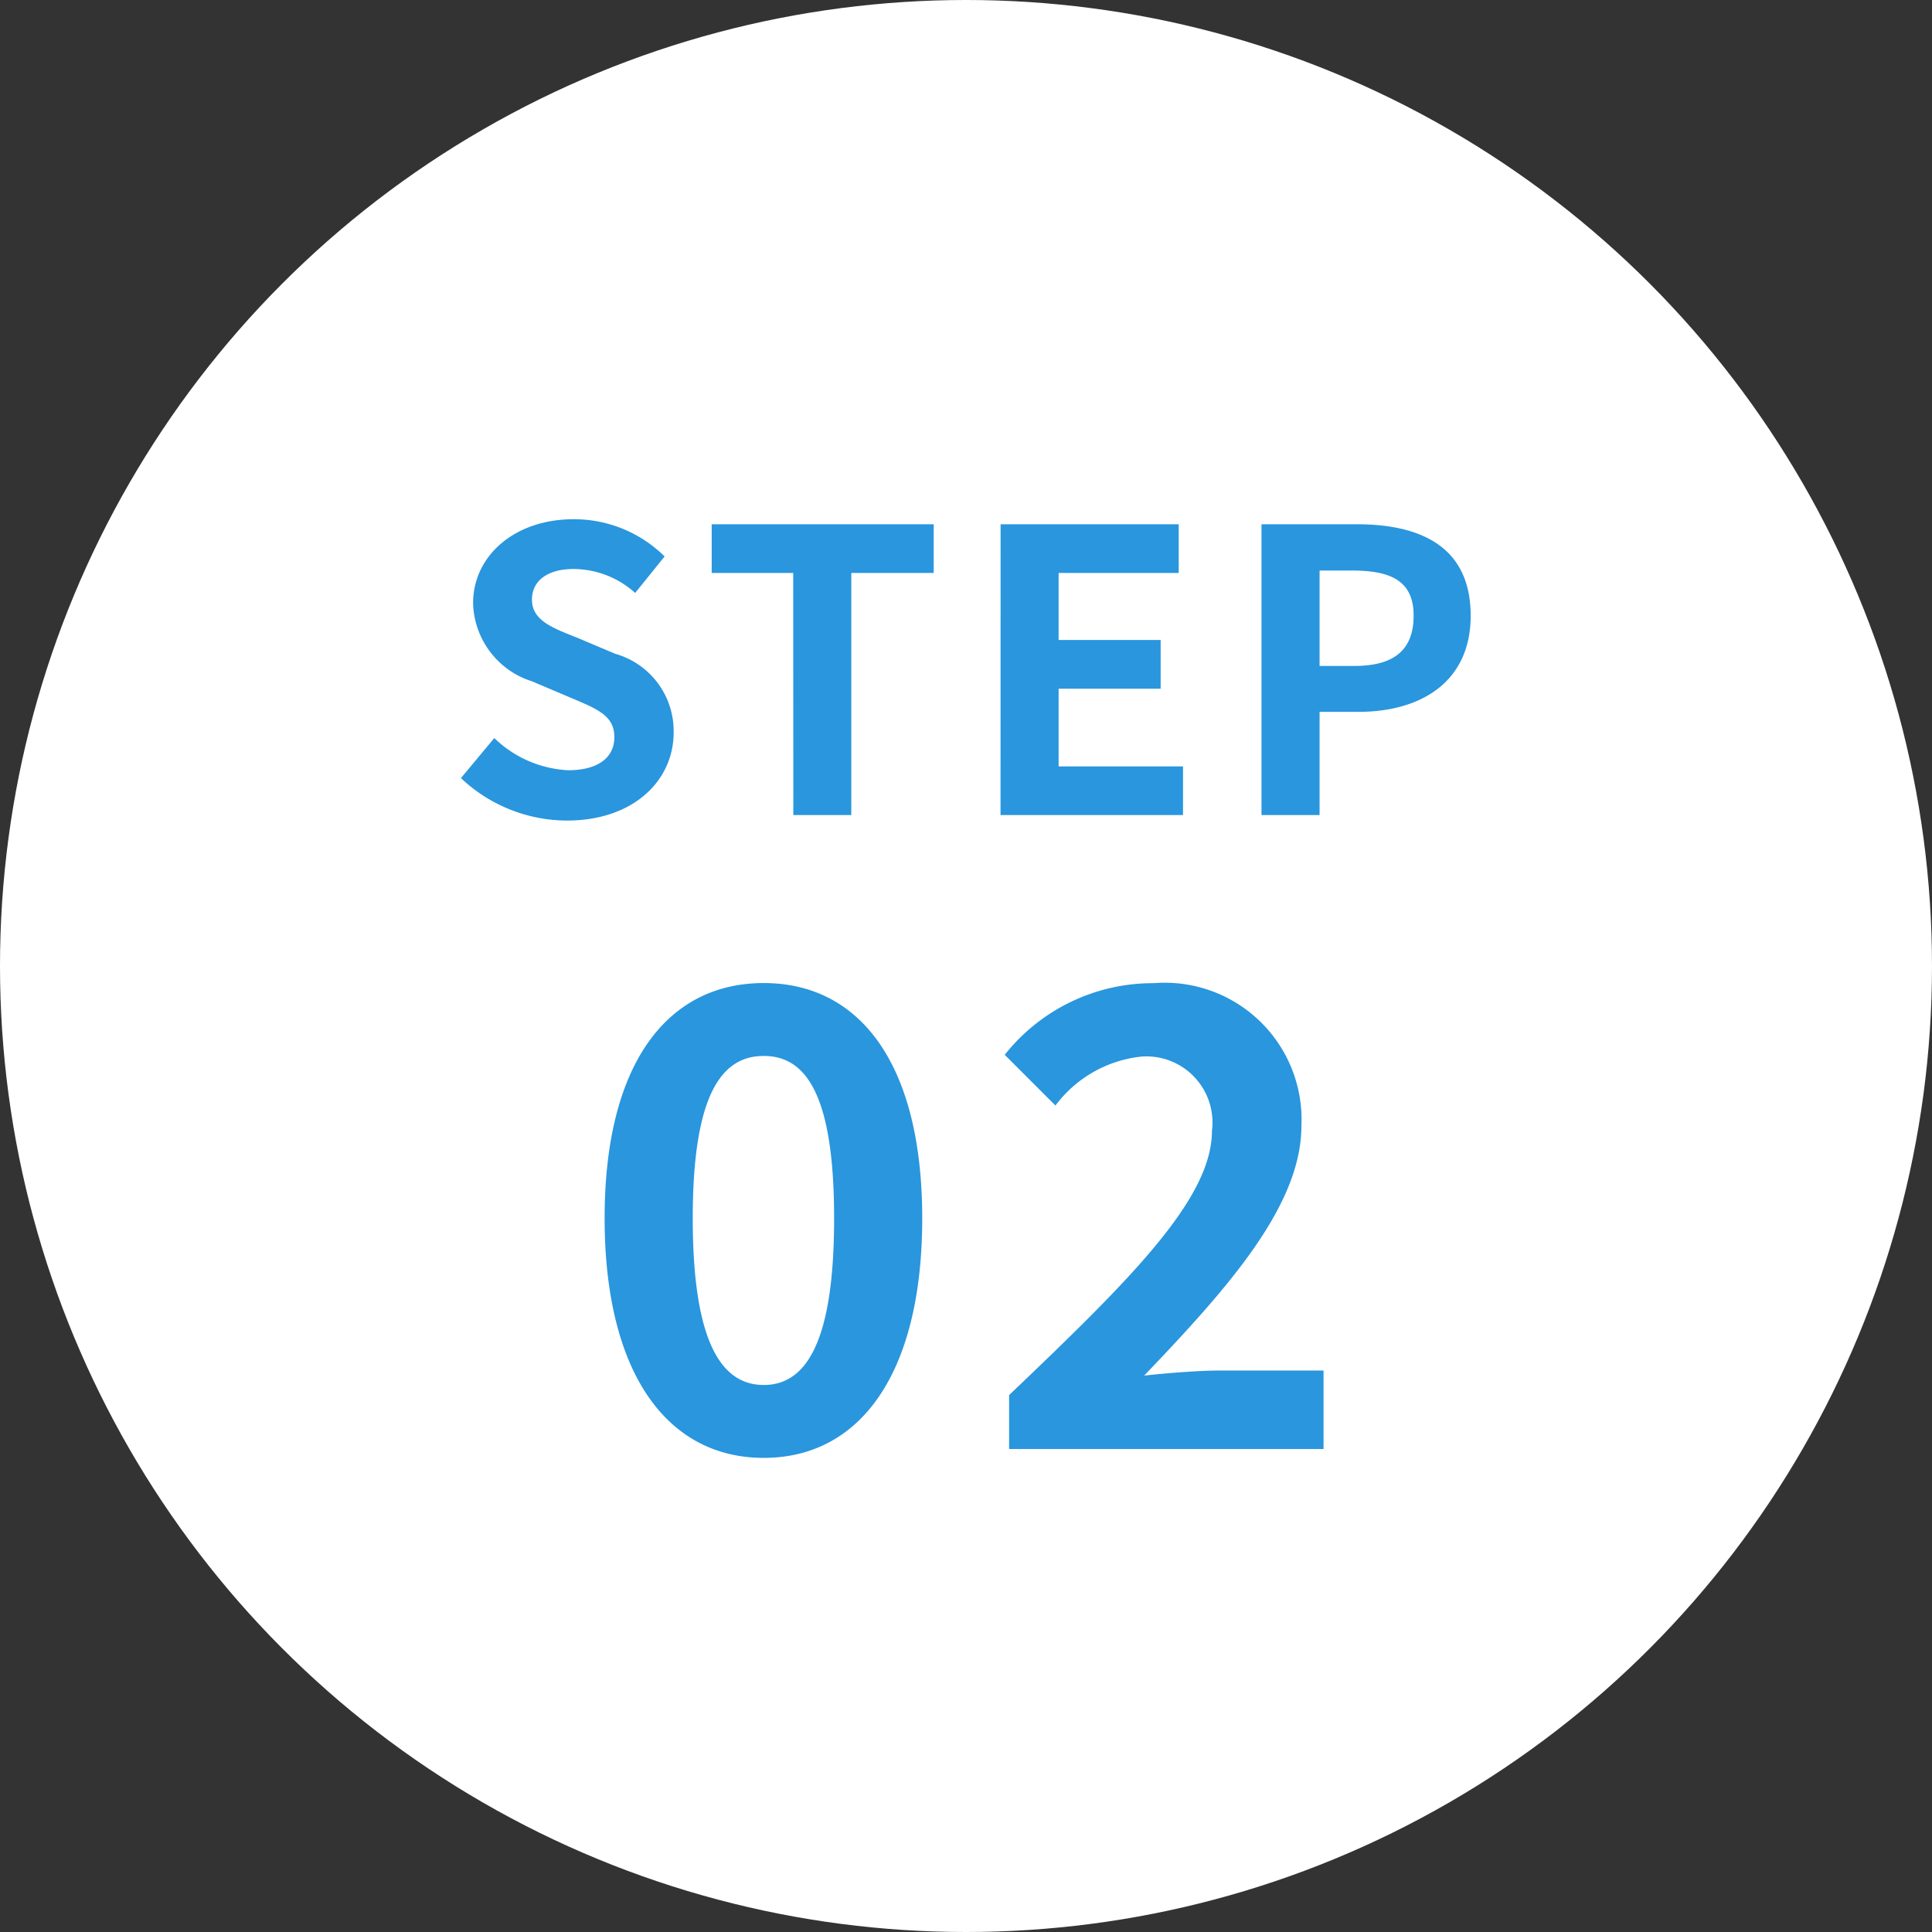 <svg xmlns="http://www.w3.org/2000/svg" width="64" height="64" viewBox="0 0 64 64">
  <rect x="0" y="0" width="64" height="64" fill="#333333" stroke="none"/>
  <g id="グループ_4833" data-name="グループ 4833" transform="translate(-570 -2605)">
    <circle id="楕円形_1227" data-name="楕円形 1227" cx="32" cy="32" r="32" transform="translate(570 2605)" fill="#fff"/>
    <path id="パス_11500" data-name="パス 11500" d="M-13.221.182C-11,.182-9.685-1.157-9.685-2.73a2.658,2.658,0,0,0-1.937-2.613l-1.261-.533c-.819-.325-1.495-.572-1.495-1.261,0-.637.533-1.014,1.378-1.014a3.069,3.069,0,0,1,2.041.793l.975-1.209A4.269,4.269,0,0,0-13-9.8c-1.95,0-3.328,1.209-3.328,2.782a2.787,2.787,0,0,0,1.95,2.587l1.287.546c.858.364,1.443.585,1.443,1.3,0,.676-.533,1.1-1.534,1.1a3.785,3.785,0,0,1-2.444-1.066l-1.105,1.326A5.126,5.126,0,0,0-13.221.182ZM-5.72,0H-3.8V-8.021h2.73V-9.633H-8.424v1.612h2.7ZM1.144,0H7.189V-1.612H3.068V-4.186h3.38V-5.8H3.068V-8.021H7.046V-9.633h-5.9ZM9.789,0h1.924V-3.419H13c2.067,0,3.718-.988,3.718-3.185,0-2.275-1.638-3.029-3.77-3.029H9.789Zm1.924-4.94V-8.1H12.8c1.326,0,2.028.377,2.028,1.495S14.2-4.94,12.87-4.94Z" transform="translate(602 2632)" fill="#2996de"/>
    <path id="パス_11499" data-name="パス 11499" d="M-6.7.294c3.192,0,5.25-2.793,5.25-7.938,0-5.1-2.058-7.791-5.25-7.791s-5.271,2.667-5.271,7.791C-11.97-2.5-9.891.294-6.7.294Zm0-2.415c-1.344,0-2.352-1.3-2.352-5.523,0-4.2,1.008-5.376,2.352-5.376s2.331,1.176,2.331,5.376C-4.368-3.423-5.355-2.121-6.7-2.121ZM1.428,0H11.844V-2.6h-3.4c-.735,0-1.764.084-2.541.168,2.772-2.9,5.208-5.628,5.208-8.274a4.532,4.532,0,0,0-4.893-4.725,6.258,6.258,0,0,0-4.935,2.373l1.68,1.68A4.093,4.093,0,0,1,5.817-13a2.19,2.19,0,0,1,2.331,2.457c0,2.247-2.667,4.893-6.72,8.757Z" transform="translate(602 2653)" fill="#2996de"/>
  </g>
</svg>

